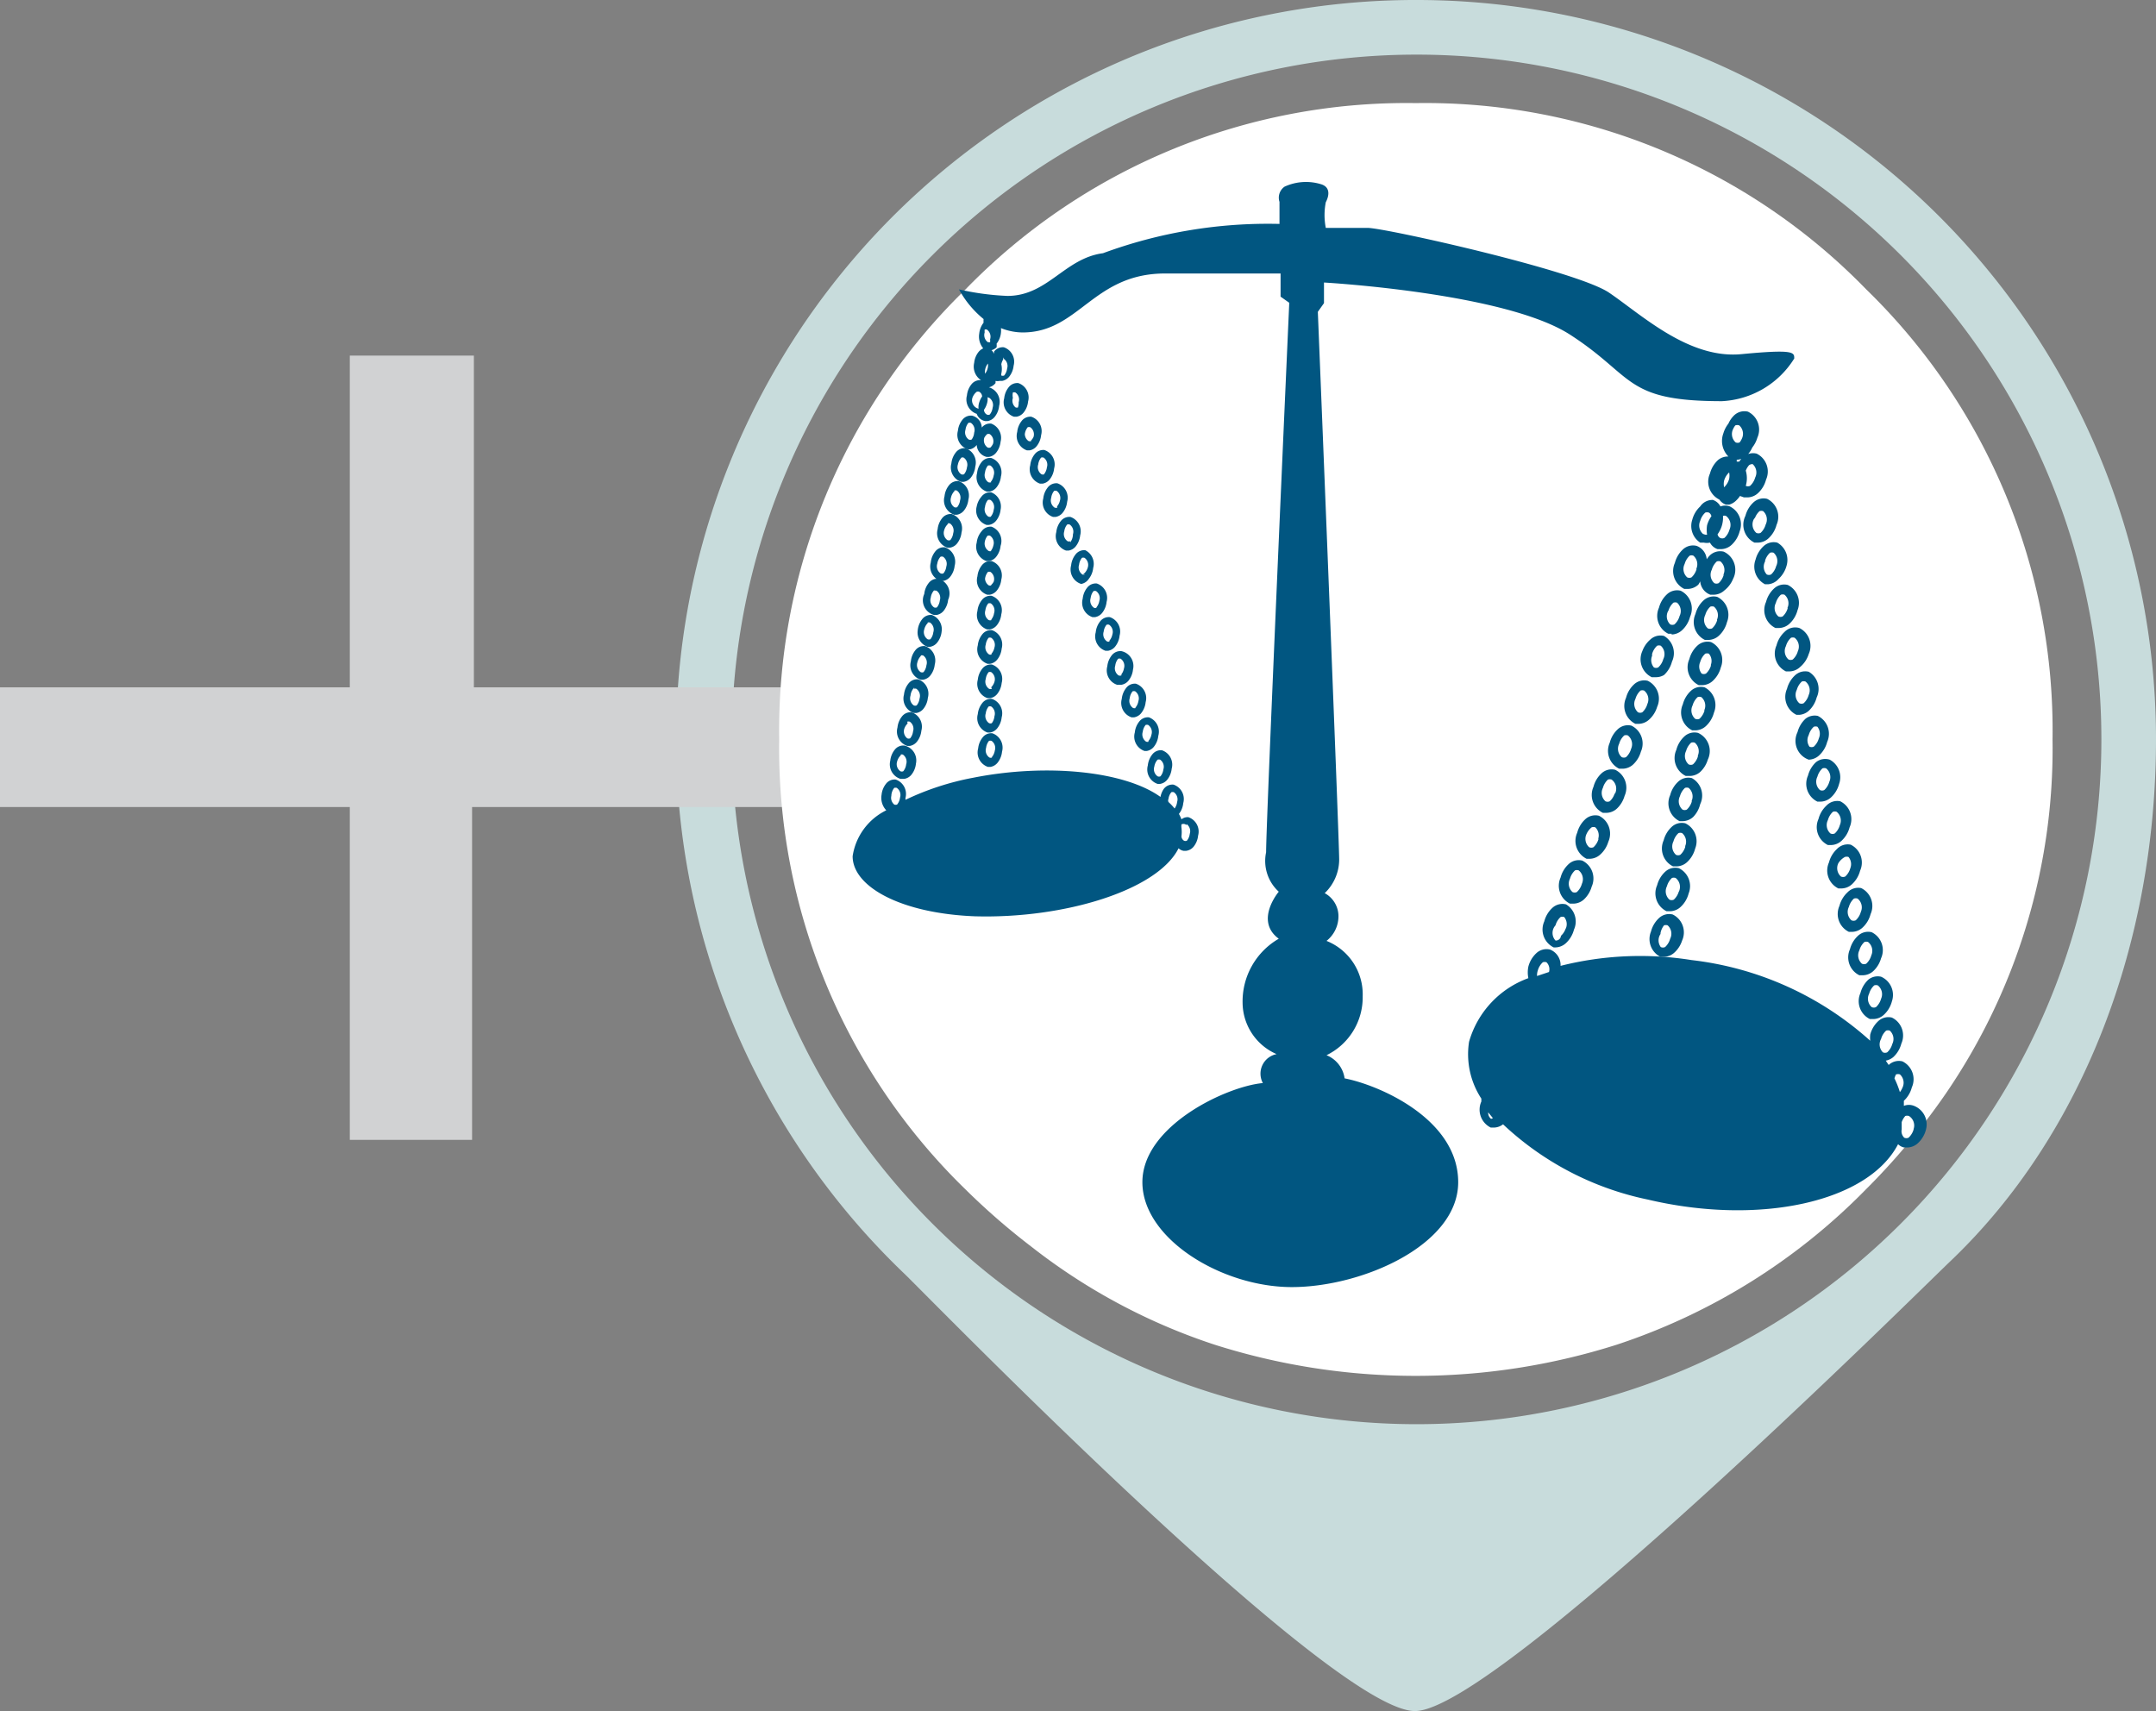 <svg id="Layer_1" data-name="Layer 1" xmlns="http://www.w3.org/2000/svg" viewBox="0 0 59.6 47.3"><rect x="0" y="0" width="59.6" height="47.3" fill="#808080" stroke="none"/><defs><style>.cls-1{fill:#c8dcdc;}.cls-2{fill:#d1d2d3;}.cls-3{fill:#fff;}.cls-4{fill:#015681;}</style></defs><title>Untitled-2</title><path class="cls-1" d="M39.16,0A20.44,20.44,0,0,0,25,35.21c0.6,0.57,11.84,12.14,14.13,12.09s14-11.69,14.78-12.43C57.62,31.34,59.6,26,59.6,20.44A20.44,20.44,0,0,0,39.16,0Zm0,39.37A18.93,18.93,0,1,1,58.09,20.44,18.93,18.93,0,0,1,39.16,39.37Z"/><path class="cls-2" d="M22.78,22.31H13.05v9.2H9.67v-9.2H0V19H9.67V9.83H13.1V19h9.67v3.33Z"/><path class="cls-3" d="M51.59,8A17,17,0,0,0,39.14,2.85,17,17,0,0,0,26.69,8a17,17,0,0,0-5.15,12.44,17,17,0,0,0,5.15,12.44,19.07,19.07,0,0,0,1.83,1.59,16.62,16.62,0,0,0,5.05,2.7,18.35,18.35,0,0,0,11.13,0,17.17,17.17,0,0,0,6.88-4.29,18.7,18.7,0,0,0,2.21-2.65,16.89,16.89,0,0,0,2.95-9.79A17,17,0,0,0,51.59,8Z"/><path class="cls-4" d="M37.17,29.81a0.81,0.81,0,0,0-.5-0.64,1.78,1.78,0,0,0,1-1.63,1.59,1.59,0,0,0-1-1.53A0.87,0.87,0,0,0,37,25.3a0.73,0.73,0,0,0-.38-0.61,1.29,1.29,0,0,0,.4-0.92c0-.61-0.59-15.15-0.59-15.15l0.17-.24,0-.57s5,0.28,6.8,1.44,1.49,1.84,4.2,1.84a2.5,2.5,0,0,0,2-1.18c0-.17,0-0.26-1.46-0.12s-2.76-1.09-3.66-1.7S38.28,6.3,37.81,6.3l-1.16,0a1.84,1.84,0,0,1,0-.71c0.09-.17.14-0.42-0.14-0.5a1.42,1.42,0,0,0-1,.07,0.37,0.37,0,0,0-.14.42V6.19A13.17,13.17,0,0,0,30.49,7c-1.06.14-1.53,1.18-2.64,1.18A7.27,7.27,0,0,1,26.51,8a2.76,2.76,0,0,0,.68.82l0,0a0.57,0.57,0,0,0,0,.1h0a0.58,0.58,0,0,0-.12.3,0.51,0.51,0,0,0,.11.41,0.35,0.35,0,0,0-.13.1,0.58,0.58,0,0,0-.12.3,0.45,0.45,0,0,0,.19.48l0,0h0a0.3,0.3,0,0,0-.27.12,0.58,0.58,0,0,0-.12.3,0.42,0.42,0,0,0,.27.51H27l0,0a0.31,0.31,0,0,0,.23.2h0.07a0.32,0.32,0,0,0,.2-0.12,0.58,0.58,0,0,0,.12-0.3,0.42,0.42,0,0,0-.27-0.51,0.25,0.25,0,0,0-.11,0l0,0h0.08a0.32,0.32,0,0,0,.2-0.12,0.57,0.57,0,0,0,0-.06,0.26,0.26,0,0,0,.11,0h0.07a0.32,0.32,0,0,0,.2-0.12,0.58,0.58,0,0,0,.12-0.3,0.42,0.42,0,0,0-.27-0.51,0.3,0.3,0,0,0-.27.12,0.58,0.58,0,0,0,0,.06l0,0a0.36,0.36,0,0,0-.07-0.1,0.31,0.31,0,0,0,.14-0.08,0.57,0.57,0,0,0,0-.1h0a0.58,0.58,0,0,0,.12-0.3,0.63,0.63,0,0,0,0-.13,1.63,1.63,0,0,0,.6.12c1.56,0,1.94-1.63,3.94-1.63s3.19,0,3.19,0l0,0.64,0.24,0.17S35,22.68,35,23.56a1.15,1.15,0,0,0,.35,1.09s-0.68.8,0,1.3a2,2,0,0,0-1,1.77,1.56,1.56,0,0,0,.94,1.42,0.55,0.55,0,0,0-.38.8c-1,.09-3.33,1.18-3.33,2.74s2.19,2.9,4.13,2.9,4.6-1.16,4.6-2.9S38.14,30,37.17,29.81ZM27.31,10.14a0.37,0.37,0,0,1-.08.19h0a0.33,0.33,0,0,1,0-.09,0.37,0.37,0,0,1,.08-0.19h0A0.32,0.32,0,0,1,27.31,10.14Zm0-.68a0.24,0.24,0,0,1-.09-0.27,0.37,0.37,0,0,1,0-.08,0.12,0.12,0,0,1,.06,0h0a0.24,0.24,0,0,1,.09.27,0.37,0.37,0,0,1,0,.08A0.1,0.1,0,0,1,27.34,9.46ZM27,11.28A0.24,0.24,0,0,1,26.88,11,0.37,0.37,0,0,1,27,10.83a0.12,0.12,0,0,1,.07,0h0a0.16,0.16,0,0,1,.08.13,0.58,0.58,0,0,0-.1.25,0.62,0.62,0,0,0,0,.09ZM27.35,11h0a0.24,0.24,0,0,1,.09.27,0.37,0.37,0,0,1-.08.19,0.1,0.1,0,0,1-.08,0,0.16,0.16,0,0,1-.08-0.13,0.58,0.58,0,0,0,.1-0.25,0.62,0.62,0,0,0,0-.1Zm0.4-1.08h0a0.24,0.24,0,0,1,.09.27,0.37,0.37,0,0,1-.08.19,0.1,0.1,0,0,1-.08,0,0.12,0.12,0,0,1,0-.05v0a0.59,0.59,0,0,0,0-.26,0.37,0.37,0,0,1,.05-0.13A0.12,0.12,0,0,1,27.75,9.88Z"/><path class="cls-4" d="M32.58,23.45a0.26,0.26,0,0,0,.14.07h0.07A0.32,0.32,0,0,0,33,23.4a0.58,0.58,0,0,0,.12-0.3,0.42,0.42,0,0,0-.27-0.51,0.27,0.27,0,0,0-.19.06,1,1,0,0,0-.07-0.15l0,0a0.58,0.58,0,0,0,.12-0.3,0.42,0.42,0,0,0-.27-0.51,0.3,0.3,0,0,0-.27.12,0.58,0.58,0,0,0-.09.22c-1-.72-3.17-0.93-5.18-0.53a7.57,7.57,0,0,0-1.87.61s0,0,0-.05a0.42,0.42,0,0,0-.27-0.51,0.3,0.3,0,0,0-.27.12,0.58,0.58,0,0,0-.12.3,0.5,0.5,0,0,0,.13.43,1.69,1.69,0,0,0-.93,1.27c0,0.84,1.33,1.58,3.38,1.66C29.42,25.4,32,24.61,32.58,23.45Zm-7.86-1.67a0.12,0.12,0,0,1,.07,0h0a0.24,0.24,0,0,1,.09.27,0.37,0.37,0,0,1-.08.19,0.1,0.1,0,0,1-.08,0A0.24,0.24,0,0,1,24.64,22,0.37,0.37,0,0,1,24.72,21.78Zm8.08,1h0a0.24,0.24,0,0,1,.09.27,0.37,0.37,0,0,1-.08.19,0.1,0.1,0,0,1-.08,0,0.15,0.15,0,0,1-.07-0.12,1,1,0,0,0,0-.24,0.37,0.37,0,0,1,0-.09A0.12,0.12,0,0,1,32.8,22.81Zm-0.5-.69a0.37,0.37,0,0,1,.08-0.19,0.12,0.12,0,0,1,.07,0h0a0.24,0.24,0,0,1,.09.27,0.37,0.37,0,0,1-.07.18,1.43,1.43,0,0,0-.17-0.18A0.3,0.3,0,0,1,32.29,22.12Z"/><path class="cls-4" d="M46.21,17.54a0.44,0.44,0,0,0,.29-0.12,0.77,0.77,0,0,0,.22-0.37,0.55,0.55,0,0,0-.26-0.72,0.41,0.41,0,0,0-.38.1,0.77,0.77,0,0,0-.22.37,0.55,0.55,0,0,0,.26.72h0.09Zm-0.09-.65a0.49,0.49,0,0,1,.14-0.23,0.16,0.16,0,0,1,.1,0h0a0.31,0.31,0,0,1,.07.37,0.49,0.49,0,0,1-.14.23,0.14,0.14,0,0,1-.12,0A0.31,0.31,0,0,1,46.12,16.88Z"/><path class="cls-4" d="M45.4,18a0.55,0.55,0,0,0,.26.72h0.1A0.44,0.44,0,0,0,46,18.66a0.77,0.77,0,0,0,.22-0.37A0.55,0.55,0,0,0,46,17.58a0.41,0.41,0,0,0-.38.1A0.77,0.77,0,0,0,45.4,18Zm0.27,0.08a0.49,0.49,0,0,1,.14-0.23,0.16,0.16,0,0,1,.1,0h0a0.31,0.31,0,0,1,.07.37,0.49,0.49,0,0,1-.14.23,0.14,0.14,0,0,1-.12,0A0.31,0.31,0,0,1,45.67,18.13Z"/><path class="cls-4" d="M45.81,19.54a0.55,0.55,0,0,0-.26-0.72,0.41,0.41,0,0,0-.38.1,0.77,0.77,0,0,0-.22.37,0.55,0.55,0,0,0,.26.72H45.3a0.44,0.44,0,0,0,.29-0.12A0.77,0.77,0,0,0,45.81,19.54Zm-0.27-.08a0.49,0.49,0,0,1-.14.23,0.14,0.14,0,0,1-.12,0,0.31,0.31,0,0,1-.07-0.37,0.49,0.49,0,0,1,.14-0.23,0.16,0.16,0,0,1,.1,0h0A0.31,0.31,0,0,1,45.54,19.46Z"/><path class="cls-4" d="M45.36,20.78a0.55,0.55,0,0,0-.26-0.72,0.41,0.41,0,0,0-.38.1,0.77,0.77,0,0,0-.22.37,0.55,0.55,0,0,0,.26.72h0.1a0.44,0.44,0,0,0,.29-0.12A0.77,0.77,0,0,0,45.36,20.78Zm-0.27-.08a0.49,0.49,0,0,1-.14.23,0.14,0.14,0,0,1-.12,0,0.31,0.31,0,0,1-.07-0.37,0.49,0.49,0,0,1,.14-0.23,0.16,0.16,0,0,1,.1,0h0A0.31,0.31,0,0,1,45.09,20.7Z"/><path class="cls-4" d="M44.91,22a0.55,0.55,0,0,0-.26-0.72,0.41,0.41,0,0,0-.38.1,0.77,0.77,0,0,0-.22.37,0.55,0.55,0,0,0,.26.72h0.1a0.44,0.44,0,0,0,.29-0.12A0.77,0.77,0,0,0,44.91,22Zm-0.27-.08a0.49,0.49,0,0,1-.14.23,0.14,0.14,0,0,1-.12,0,0.31,0.31,0,0,1-.07-0.37,0.49,0.49,0,0,1,.14-0.23,0.16,0.16,0,0,1,.1,0h0A0.31,0.31,0,0,1,44.64,21.95Z"/><path class="cls-4" d="M44.46,23.27a0.55,0.55,0,0,0-.26-0.72,0.41,0.41,0,0,0-.38.1,0.77,0.77,0,0,0-.22.37,0.55,0.55,0,0,0,.26.72h0.09a0.44,0.44,0,0,0,.29-0.12A0.77,0.77,0,0,0,44.46,23.27Zm-0.27-.08a0.49,0.49,0,0,1-.14.23,0.14,0.14,0,0,1-.12,0,0.31,0.31,0,0,1-.07-0.37A0.49,0.49,0,0,1,44,22.87a0.16,0.16,0,0,1,.1,0h0A0.31,0.31,0,0,1,44.18,23.19Z"/><path class="cls-4" d="M44,24.51a0.55,0.55,0,0,0-.26-0.72,0.41,0.41,0,0,0-.38.1,0.77,0.77,0,0,0-.22.37,0.55,0.55,0,0,0,.26.72h0.1a0.44,0.44,0,0,0,.29-0.12A0.77,0.77,0,0,0,44,24.51Zm-0.27-.08a0.49,0.49,0,0,1-.14.23,0.14,0.14,0,0,1-.12,0,0.31,0.31,0,0,1-.07-0.37,0.49,0.49,0,0,1,.14-0.23,0.16,0.16,0,0,1,.1,0h0A0.31,0.31,0,0,1,43.73,24.43Z"/><path class="cls-4" d="M43.29,25a0.41,0.41,0,0,0-.38.1,0.77,0.77,0,0,0-.22.37,0.55,0.55,0,0,0,.26.72H43a0.44,0.44,0,0,0,.29-0.12,0.77,0.77,0,0,0,.22-0.37A0.55,0.55,0,0,0,43.29,25Zm0,0.64a0.49,0.49,0,0,1-.14.23A0.14,0.14,0,0,1,43,26,0.31,0.31,0,0,1,43,25.58a0.49,0.49,0,0,1,.14-0.23,0.16,0.16,0,0,1,.1,0h0A0.31,0.31,0,0,1,43.28,25.68Z"/><path class="cls-4" d="M48.21,13.75h0.1a0.44,0.44,0,0,0,.29-0.12,0.77,0.77,0,0,0,.22-0.37,0.55,0.55,0,0,0-.26-0.72,0.41,0.41,0,0,0-.38.1,0.68,0.68,0,0,0-.1.12l-0.07,0h0l0-.05a0.44,0.44,0,0,0,.27-0.11,0.72,0.72,0,0,0,.16-0.23,0.8,0.8,0,0,0,.14-0.27,0.55,0.55,0,0,0-.26-0.72,0.41,0.41,0,0,0-.38.1,0.72,0.72,0,0,0-.16.23,0.8,0.8,0,0,0-.14.27,0.61,0.61,0,0,0,.14.64,0.42,0.42,0,0,0-.29.1,0.77,0.77,0,0,0-.22.37,0.55,0.55,0,0,0,.26.72h0a0.36,0.36,0,0,0,.18.14h0.09A0.44,0.44,0,0,0,48,13.83a0.68,0.68,0,0,0,.1-0.12Zm0.24-.92h0a0.31,0.31,0,0,1,.07.37,0.49,0.49,0,0,1-.14.23,0.14,0.14,0,0,1-.12,0l0,0a0.75,0.75,0,0,0,0-.42,0.49,0.49,0,0,1,.09-0.15A0.16,0.16,0,0,1,48.45,12.83Zm-0.65.23a0.46,0.46,0,0,1,0,.18,0.49,0.49,0,0,1-.14.23,0.46,0.46,0,0,1,0-.18A0.49,0.49,0,0,1,47.8,13.06Zm0.28-1.3h0a0.31,0.31,0,0,1,.07.37,0.49,0.49,0,0,1-.06.1,0.14,0.14,0,0,1-.11,0,0.31,0.31,0,0,1-.07-0.37,0.48,0.48,0,0,1,.06-0.1A0.16,0.16,0,0,1,48.08,11.76Z"/><path class="cls-4" d="M48.5,15h0.1a0.44,0.44,0,0,0,.29-0.12,0.77,0.77,0,0,0,.22-0.37,0.55,0.55,0,0,0-.26-0.72,0.41,0.41,0,0,0-.38.1,0.77,0.77,0,0,0-.22.37A0.55,0.55,0,0,0,48.5,15Zm0-.64a0.49,0.49,0,0,1,.14-0.23,0.16,0.16,0,0,1,.1,0h0a0.31,0.31,0,0,1,.07.37,0.49,0.49,0,0,1-.14.23,0.14,0.14,0,0,1-.12,0A0.31,0.31,0,0,1,48.51,14.31Z"/><path class="cls-4" d="M48.79,16.15h0.1A0.44,0.44,0,0,0,49.17,16a0.77,0.77,0,0,0,.22-0.37A0.55,0.55,0,0,0,49.13,15a0.41,0.41,0,0,0-.38.1,0.77,0.77,0,0,0-.22.37A0.55,0.55,0,0,0,48.79,16.15Zm0-.64a0.49,0.49,0,0,1,.14-0.23,0.16,0.16,0,0,1,.1,0h0a0.31,0.31,0,0,1,.07.37,0.49,0.49,0,0,1-.14.23,0.14,0.14,0,0,1-.12,0A0.31,0.31,0,0,1,48.8,15.51Z"/><path class="cls-4" d="M49.42,16.17a0.41,0.41,0,0,0-.38.1,0.77,0.77,0,0,0-.22.37,0.55,0.55,0,0,0,.26.72h0.1a0.44,0.44,0,0,0,.29-0.12,0.77,0.77,0,0,0,.22-0.37A0.55,0.55,0,0,0,49.42,16.17Zm0,0.64a0.49,0.49,0,0,1-.14.23,0.14,0.14,0,0,1-.12,0,0.31,0.31,0,0,1-.07-0.37,0.49,0.49,0,0,1,.14-0.23,0.16,0.16,0,0,1,.1,0h0A0.31,0.31,0,0,1,49.41,16.81Z"/><path class="cls-4" d="M49.33,17.47a0.77,0.77,0,0,0-.22.37,0.55,0.55,0,0,0,.26.72h0.1a0.44,0.44,0,0,0,.29-0.12A0.77,0.77,0,0,0,50,18.08a0.55,0.55,0,0,0-.26-0.72A0.41,0.41,0,0,0,49.33,17.47ZM49.7,18a0.49,0.49,0,0,1-.14.23,0.14,0.14,0,0,1-.12,0,0.31,0.31,0,0,1-.07-0.37,0.49,0.49,0,0,1,.14-0.23,0.16,0.16,0,0,1,.1,0h0A0.31,0.31,0,0,1,49.7,18Z"/><path class="cls-4" d="M49.62,18.67a0.77,0.77,0,0,0-.22.37,0.55,0.55,0,0,0,.26.72h0.09A0.44,0.44,0,0,0,50,19.65a0.77,0.77,0,0,0,.22-0.37A0.55,0.55,0,0,0,50,18.57,0.41,0.41,0,0,0,49.62,18.67ZM50,19.21a0.49,0.49,0,0,1-.14.23,0.14,0.14,0,0,1-.12,0,0.31,0.31,0,0,1-.07-0.37,0.49,0.49,0,0,1,.14-0.23,0.16,0.16,0,0,1,.1,0h0A0.31,0.31,0,0,1,50,19.21Z"/><path class="cls-4" d="M49.91,19.87a0.77,0.77,0,0,0-.22.37A0.55,0.55,0,0,0,50,21H50a0.44,0.44,0,0,0,.29-0.12,0.77,0.77,0,0,0,.22-0.37,0.55,0.55,0,0,0-.26-0.72A0.41,0.41,0,0,0,49.91,19.87Zm0.37,0.54a0.49,0.49,0,0,1-.14.23,0.14,0.14,0,0,1-.12,0A0.31,0.31,0,0,1,50,20.32a0.49,0.49,0,0,1,.14-0.23,0.16,0.16,0,0,1,.1,0h0A0.31,0.31,0,0,1,50.28,20.41Z"/><path class="cls-4" d="M50.2,21.07a0.77,0.77,0,0,0-.22.37,0.55,0.55,0,0,0,.26.72h0.09a0.44,0.44,0,0,0,.29-0.12,0.77,0.77,0,0,0,.22-0.37A0.55,0.55,0,0,0,50.58,21,0.41,0.41,0,0,0,50.2,21.07Zm0.37,0.54a0.49,0.49,0,0,1-.14.23,0.14,0.14,0,0,1-.12,0,0.31,0.31,0,0,1-.07-0.37,0.49,0.49,0,0,1,.14-0.23,0.16,0.16,0,0,1,.1,0h0A0.31,0.31,0,0,1,50.57,21.61Z"/><path class="cls-4" d="M50.49,22.27a0.77,0.77,0,0,0-.22.37,0.55,0.55,0,0,0,.26.72h0.09a0.44,0.44,0,0,0,.29-0.12,0.77,0.77,0,0,0,.22-0.37,0.55,0.55,0,0,0-.26-0.72A0.41,0.41,0,0,0,50.49,22.27Zm0.37,0.54a0.49,0.49,0,0,1-.14.23,0.14,0.14,0,0,1-.12,0,0.31,0.31,0,0,1-.07-0.37,0.49,0.49,0,0,1,.14-0.23,0.16,0.16,0,0,1,.1,0h0A0.31,0.31,0,0,1,50.86,22.81Z"/><path class="cls-4" d="M50.78,23.47a0.77,0.77,0,0,0-.22.37,0.55,0.55,0,0,0,.26.72h0.09a0.44,0.44,0,0,0,.29-0.12,0.77,0.77,0,0,0,.22-0.37,0.55,0.55,0,0,0-.26-0.72A0.41,0.41,0,0,0,50.78,23.47ZM51.15,24a0.49,0.49,0,0,1-.14.23,0.14,0.14,0,0,1-.12,0,0.31,0.31,0,0,1-.07-0.37A0.49,0.49,0,0,1,51,23.69a0.16,0.16,0,0,1,.1,0h0A0.31,0.31,0,0,1,51.15,24Z"/><path class="cls-4" d="M51.07,24.67a0.77,0.77,0,0,0-.22.37,0.55,0.55,0,0,0,.26.72h0.09a0.44,0.44,0,0,0,.29-0.12,0.77,0.77,0,0,0,.22-0.37,0.55,0.55,0,0,0-.26-0.72A0.41,0.41,0,0,0,51.07,24.67Zm0.37,0.54a0.49,0.49,0,0,1-.14.23,0.14,0.14,0,0,1-.12,0,0.31,0.31,0,0,1-.07-0.37,0.49,0.49,0,0,1,.14-0.23,0.16,0.16,0,0,1,.1,0h0A0.31,0.31,0,0,1,51.44,25.21Z"/><path class="cls-4" d="M51.36,25.87a0.77,0.77,0,0,0-.22.37,0.55,0.55,0,0,0,.26.72h0.1a0.44,0.44,0,0,0,.29-0.12A0.77,0.77,0,0,0,52,26.49a0.55,0.55,0,0,0-.26-0.72A0.41,0.41,0,0,0,51.36,25.87Zm0.37,0.54a0.49,0.49,0,0,1-.14.23,0.14,0.14,0,0,1-.12,0,0.31,0.31,0,0,1-.07-0.37,0.49,0.49,0,0,1,.14-0.23,0.16,0.16,0,0,1,.1,0h0A0.31,0.31,0,0,1,51.73,26.41Z"/><path class="cls-4" d="M51.65,27.08a0.77,0.77,0,0,0-.22.37,0.55,0.55,0,0,0,.26.72h0.1a0.44,0.44,0,0,0,.29-0.12,0.77,0.77,0,0,0,.22-0.37A0.55,0.55,0,0,0,52,27,0.41,0.41,0,0,0,51.65,27.08ZM52,27.61a0.49,0.49,0,0,1-.14.23,0.14,0.14,0,0,1-.12,0,0.31,0.31,0,0,1-.07-0.37,0.49,0.49,0,0,1,.14-0.23,0.16,0.16,0,0,1,.1,0h0A0.31,0.31,0,0,1,52,27.61Z"/><path class="cls-4" d="M52.91,30.57a0.38,0.38,0,0,0-.28,0s0-.09,0-0.14l0,0a0.77,0.77,0,0,0,.22-0.37,0.55,0.55,0,0,0-.26-0.72,0.41,0.41,0,0,0-.38.1h0l-0.08-.12a0.45,0.45,0,0,0,.21-0.1,0.77,0.77,0,0,0,.22-0.37,0.55,0.55,0,0,0-.26-0.72,0.41,0.41,0,0,0-.38.1,0.77,0.77,0,0,0-.22.37,0.82,0.82,0,0,0,0,.17,8.9,8.9,0,0,0-4.94-2.23,9,9,0,0,0-3.62.16,0.46,0.46,0,0,0-.29-0.45,0.41,0.41,0,0,0-.38.1,0.77,0.77,0,0,0-.22.37,0.78,0.78,0,0,0,0,.32,2.64,2.64,0,0,0-1.64,1.76,2.24,2.24,0,0,0,.34,1.57l0,0.08a0.55,0.55,0,0,0,.26.72h0.1a0.42,0.42,0,0,0,.24-0.09,8.29,8.29,0,0,0,4,2.08c3.09,0.73,6.09.07,6.92-1.53a0.35,0.35,0,0,0,.16.09h0.1a0.44,0.44,0,0,0,.29-0.12,0.77,0.77,0,0,0,.22-0.37A0.55,0.55,0,0,0,52.91,30.57ZM52,28.72a0.49,0.49,0,0,1,.14-0.23,0.16,0.16,0,0,1,.1,0h0a0.31,0.31,0,0,1,.07.37,0.49,0.49,0,0,1-.14.23,0.14,0.14,0,0,1-.12,0A0.31,0.31,0,0,1,52,28.72Zm-9.49-1.89a0.49,0.49,0,0,1,.14-0.23,0.16,0.16,0,0,1,.1,0h0a0.27,0.27,0,0,1,.07.27l-0.33.11A0.41,0.41,0,0,1,42.51,26.83Zm-1.29,4.1a0.21,0.21,0,0,1-.08-0.18l0.13,0.16Zm11.2-1.23a0.16,0.16,0,0,1,.1,0h0a0.31,0.31,0,0,1,.07.37,0.49,0.49,0,0,1-.07.12,2.59,2.59,0,0,0-.15-0.38A0.48,0.48,0,0,1,52.42,29.69Zm0.48,1.52a0.49,0.49,0,0,1-.14.23,0.14,0.14,0,0,1-.12,0,0.25,0.25,0,0,1-.07-0.23s0-.09,0-0.13,0,0,0-.07a0.49,0.49,0,0,1,.1-0.17,0.16,0.16,0,0,1,.1,0h0A0.31,0.31,0,0,1,52.9,31.21Z"/><path class="cls-4" d="M47.82,14a0.37,0.37,0,0,0-.26,0,0.37,0.37,0,0,0-.21-0.18A0.41,0.41,0,0,0,47,14a0.77,0.77,0,0,0-.22.37A0.55,0.55,0,0,0,47,15h0.1a0.4,0.4,0,0,0,.17,0,0.37,0.37,0,0,0,.21.18h0.1a0.44,0.44,0,0,0,.29-0.12,0.77,0.77,0,0,0,.22-0.37A0.55,0.55,0,0,0,47.82,14Zm-0.73.77A0.31,0.31,0,0,1,47,14.4a0.49,0.49,0,0,1,.14-0.23,0.16,0.16,0,0,1,.1,0h0a0.15,0.15,0,0,1,.07.1,0.81,0.81,0,0,0-.12.25,0.82,0.82,0,0,0,0,.26A0.14,0.14,0,0,1,47.09,14.76Zm0.72-.13a0.49,0.49,0,0,1-.14.23,0.14,0.14,0,0,1-.12,0,0.15,0.15,0,0,1-.07-0.1,0.78,0.78,0,0,0,.15-0.51,0.16,0.16,0,0,1,.08,0h0A0.31,0.31,0,0,1,47.81,14.64Z"/><path class="cls-4" d="M47.65,15.25a0.41,0.41,0,0,0-.38.1,0.68,0.68,0,0,0-.09.11,0.43,0.43,0,0,0-.28-0.37,0.41,0.41,0,0,0-.38.1,0.77,0.77,0,0,0-.22.37,0.55,0.55,0,0,0,.26.72h0.1a0.44,0.44,0,0,0,.29-0.12A0.68,0.68,0,0,0,47,16.07a0.43,0.43,0,0,0,.28.37h0.1a0.44,0.44,0,0,0,.29-0.12A0.77,0.77,0,0,0,47.91,16,0.55,0.55,0,0,0,47.65,15.25Zm-0.75.48a0.49,0.49,0,0,1-.14.23,0.14,0.14,0,0,1-.12,0,0.31,0.31,0,0,1-.07-0.37,0.49,0.49,0,0,1,.14-0.23,0.16,0.16,0,0,1,.1,0h0A0.31,0.31,0,0,1,46.89,15.73Zm0.75,0.16a0.49,0.49,0,0,1-.14.23,0.14,0.14,0,0,1-.12,0,0.31,0.31,0,0,1-.07-0.37,0.49,0.49,0,0,1,.14-0.23,0.16,0.16,0,0,1,.1,0h0A0.31,0.31,0,0,1,47.64,15.89Z"/><path class="cls-4" d="M47.47,16.5a0.41,0.41,0,0,0-.38.1,0.77,0.77,0,0,0-.22.37,0.55,0.55,0,0,0,.26.72h0.1a0.44,0.44,0,0,0,.29-0.12,0.77,0.77,0,0,0,.22-0.37A0.55,0.55,0,0,0,47.47,16.5Zm0,0.64a0.49,0.49,0,0,1-.14.23,0.14,0.14,0,0,1-.12,0A0.31,0.31,0,0,1,47.14,17a0.49,0.49,0,0,1,.14-0.23,0.16,0.16,0,0,1,.1,0h0A0.31,0.31,0,0,1,47.46,17.14Z"/><path class="cls-4" d="M47.3,17.75a0.41,0.41,0,0,0-.38.1,0.77,0.77,0,0,0-.22.37,0.55,0.55,0,0,0,.26.72h0.1a0.44,0.44,0,0,0,.29-0.12,0.77,0.77,0,0,0,.22-0.37A0.55,0.55,0,0,0,47.3,17.75Zm0,0.64a0.49,0.49,0,0,1-.14.23,0.14,0.14,0,0,1-.12,0A0.31,0.31,0,0,1,47,18.3a0.49,0.49,0,0,1,.14-0.23,0.16,0.16,0,0,1,.1,0h0A0.31,0.31,0,0,1,47.29,18.39Z"/><path class="cls-4" d="M47.12,19a0.41,0.41,0,0,0-.38.1,0.77,0.77,0,0,0-.22.37,0.55,0.55,0,0,0,.26.72h0.09a0.44,0.44,0,0,0,.29-0.12,0.77,0.77,0,0,0,.22-0.37A0.55,0.55,0,0,0,47.12,19Zm0,0.64a0.49,0.49,0,0,1-.14.23,0.14,0.14,0,0,1-.12,0,0.31,0.31,0,0,1-.07-0.37,0.49,0.49,0,0,1,.14-0.23,0.16,0.16,0,0,1,.1,0h0A0.31,0.31,0,0,1,47.11,19.64Z"/><path class="cls-4" d="M46.94,20.26a0.41,0.41,0,0,0-.38.1,0.77,0.77,0,0,0-.22.37,0.55,0.55,0,0,0,.26.72H46.7A0.44,0.44,0,0,0,47,21.34,0.77,0.77,0,0,0,47.21,21,0.55,0.55,0,0,0,46.94,20.26Zm0,0.64a0.49,0.49,0,0,1-.14.23,0.14,0.14,0,0,1-.12,0,0.31,0.31,0,0,1-.07-0.37,0.49,0.49,0,0,1,.14-0.23,0.16,0.16,0,0,1,.1,0h0A0.31,0.31,0,0,1,46.93,20.9Z"/><path class="cls-4" d="M46.77,21.51a0.41,0.41,0,0,0-.38.1,0.77,0.77,0,0,0-.22.37,0.55,0.55,0,0,0,.26.72h0.09a0.44,0.44,0,0,0,.29-0.12A0.77,0.77,0,0,0,47,22.23,0.55,0.55,0,0,0,46.77,21.51Zm0,0.64a0.49,0.49,0,0,1-.14.23,0.14,0.14,0,0,1-.12,0,0.31,0.31,0,0,1-.07-0.37,0.49,0.49,0,0,1,.14-0.23,0.16,0.16,0,0,1,.1,0h0A0.31,0.31,0,0,1,46.76,22.15Z"/><path class="cls-4" d="M46.59,22.76a0.41,0.41,0,0,0-.38.1,0.77,0.77,0,0,0-.22.37,0.55,0.55,0,0,0,.26.72h0.1a0.44,0.44,0,0,0,.29-0.12,0.77,0.77,0,0,0,.22-0.37A0.55,0.55,0,0,0,46.59,22.76Zm0,0.64a0.49,0.49,0,0,1-.14.23,0.14,0.14,0,0,1-.12,0,0.31,0.31,0,0,1-.07-0.37,0.49,0.49,0,0,1,.14-0.23,0.16,0.16,0,0,1,.1,0h0A0.31,0.31,0,0,1,46.58,23.4Z"/><path class="cls-4" d="M46.41,24a0.41,0.41,0,0,0-.38.1,0.77,0.77,0,0,0-.22.37,0.55,0.55,0,0,0,.26.72h0.1a0.44,0.44,0,0,0,.29-0.12,0.77,0.77,0,0,0,.22-0.37A0.55,0.55,0,0,0,46.41,24Zm0,0.64a0.49,0.49,0,0,1-.14.23,0.14,0.14,0,0,1-.12,0,0.31,0.31,0,0,1-.07-0.37,0.49,0.49,0,0,1,.14-0.23,0.16,0.16,0,0,1,.1,0h0A0.31,0.31,0,0,1,46.41,24.65Z"/><path class="cls-4" d="M45.9,26.45H46a0.44,0.44,0,0,0,.29-0.12A0.77,0.77,0,0,0,46.5,26a0.55,0.55,0,0,0-.26-0.72,0.41,0.41,0,0,0-.38.1,0.77,0.77,0,0,0-.22.37A0.55,0.55,0,0,0,45.9,26.45Zm0-.64A0.49,0.49,0,0,1,46,25.58a0.16,0.16,0,0,1,.1,0h0a0.31,0.31,0,0,1,.07.37,0.49,0.49,0,0,1-.14.23,0.14,0.14,0,0,1-.12,0A0.31,0.31,0,0,1,45.91,25.81Z"/><path class="cls-4" d="M26.57,13.32h0.07a0.32,0.32,0,0,0,.2-0.12,0.58,0.58,0,0,0,.12-0.3,0.42,0.42,0,0,0-.27-0.51,0.3,0.3,0,0,0-.27.12,0.58,0.58,0,0,0-.12.3A0.42,0.42,0,0,0,26.57,13.32Zm0-.67a0.12,0.12,0,0,1,.07,0h0a0.24,0.24,0,0,1,.09.27,0.37,0.37,0,0,1-.08.19,0.1,0.1,0,0,1-.08,0,0.24,0.24,0,0,1-.09-0.27A0.37,0.37,0,0,1,26.58,12.65Z"/><path class="cls-4" d="M26.38,14.23h0.07a0.32,0.32,0,0,0,.2-0.12,0.58,0.58,0,0,0,.12-0.3,0.42,0.42,0,0,0-.27-0.51,0.3,0.3,0,0,0-.27.12,0.58,0.58,0,0,0-.12.3A0.42,0.42,0,0,0,26.38,14.23Zm0-.67a0.12,0.12,0,0,1,.07,0h0a0.24,0.24,0,0,1,.09.27,0.37,0.37,0,0,1-.08.19,0.1,0.1,0,0,1-.08,0,0.24,0.24,0,0,1-.09-0.27A0.37,0.37,0,0,1,26.39,13.57Z"/><path class="cls-4" d="M26.19,15.14h0.07a0.32,0.32,0,0,0,.2-0.12,0.58,0.58,0,0,0,.12-0.3,0.42,0.42,0,0,0-.27-0.51,0.3,0.3,0,0,0-.27.12,0.58,0.58,0,0,0-.12.3A0.42,0.42,0,0,0,26.19,15.14Zm0-.67a0.12,0.12,0,0,1,.07,0h0a0.24,0.24,0,0,1,.09.27,0.37,0.37,0,0,1-.08.19,0.1,0.1,0,0,1-.08,0,0.24,0.24,0,0,1-.09-0.27A0.37,0.37,0,0,1,26.21,14.48Z"/><path class="cls-4" d="M26,16.06h0.07a0.32,0.32,0,0,0,.2-0.12,0.58,0.58,0,0,0,.12-0.3,0.42,0.42,0,0,0-.27-0.51,0.3,0.3,0,0,0-.27.12,0.58,0.58,0,0,0-.12.3A0.42,0.42,0,0,0,26,16.06Zm0-.67a0.12,0.12,0,0,1,.07,0h0a0.24,0.24,0,0,1,.09.27,0.37,0.37,0,0,1-.08.19,0.1,0.1,0,0,1-.08,0,0.24,0.24,0,0,1-.09-0.27A0.37,0.37,0,0,1,26,15.39Z"/><path class="cls-4" d="M25.82,17h0.07a0.32,0.32,0,0,0,.2-0.12,0.58,0.58,0,0,0,.12-0.3A0.42,0.42,0,0,0,25.94,16a0.3,0.3,0,0,0-.27.12,0.58,0.58,0,0,0-.12.3A0.42,0.42,0,0,0,25.82,17Zm0-.67a0.12,0.12,0,0,1,.07,0h0a0.24,0.24,0,0,1,.09.27,0.37,0.37,0,0,1-.08.19,0.1,0.1,0,0,1-.08,0,0.24,0.24,0,0,1-.09-0.27A0.37,0.37,0,0,1,25.84,16.3Z"/><path class="cls-4" d="M25.64,17.88h0.07a0.32,0.32,0,0,0,.2-0.12,0.58,0.58,0,0,0,.12-0.3A0.42,0.42,0,0,0,25.76,17a0.3,0.3,0,0,0-.27.12,0.58,0.58,0,0,0-.12.3A0.42,0.42,0,0,0,25.64,17.88Zm0-.67a0.12,0.12,0,0,1,.07,0h0a0.24,0.24,0,0,1,.09.27,0.37,0.37,0,0,1-.08.19,0.1,0.1,0,0,1-.08,0,0.24,0.24,0,0,1-.09-0.27A0.37,0.37,0,0,1,25.65,17.22Z"/><path class="cls-4" d="M25.45,18.79h0.07a0.32,0.32,0,0,0,.2-0.12,0.58,0.58,0,0,0,.12-0.3,0.42,0.42,0,0,0-.27-0.51,0.3,0.3,0,0,0-.27.12,0.58,0.58,0,0,0-.12.3A0.42,0.42,0,0,0,25.45,18.79Zm0-.67a0.12,0.12,0,0,1,.07,0h0a0.24,0.24,0,0,1,.09.27,0.37,0.37,0,0,1-.08.19,0.1,0.1,0,0,1-.08,0,0.24,0.24,0,0,1-.09-0.27A0.37,0.37,0,0,1,25.46,18.13Z"/><path class="cls-4" d="M25.26,19.71h0.07a0.32,0.32,0,0,0,.2-0.12,0.58,0.58,0,0,0,.12-0.3,0.42,0.42,0,0,0-.27-0.51,0.3,0.3,0,0,0-.27.12,0.58,0.58,0,0,0-.12.3A0.42,0.42,0,0,0,25.26,19.71Zm0-.67a0.12,0.12,0,0,1,.07,0h0a0.24,0.24,0,0,1,.09.27,0.37,0.37,0,0,1-.08.19,0.1,0.1,0,0,1-.08,0,0.24,0.24,0,0,1-.09-0.27A0.37,0.37,0,0,1,25.28,19Z"/><path class="cls-4" d="M25.08,20.62h0.07a0.32,0.32,0,0,0,.2-0.12,0.58,0.58,0,0,0,.12-0.3,0.42,0.42,0,0,0-.27-0.51,0.3,0.3,0,0,0-.27.12,0.58,0.58,0,0,0-.12.3A0.42,0.42,0,0,0,25.08,20.62Zm0-.67a0.12,0.12,0,0,1,.07,0h0a0.24,0.24,0,0,1,.09.27,0.37,0.37,0,0,1-.08.19,0.1,0.1,0,0,1-.08,0A0.24,0.24,0,0,1,25,20.14,0.37,0.37,0,0,1,25.09,20Z"/><path class="cls-4" d="M24.89,21.53H25a0.32,0.32,0,0,0,.2-0.12,0.58,0.58,0,0,0,.12-0.3A0.42,0.42,0,0,0,25,20.61a0.3,0.3,0,0,0-.27.12,0.58,0.58,0,0,0-.12.3A0.42,0.42,0,0,0,24.89,21.53Zm0-.67a0.12,0.12,0,0,1,.07,0h0a0.24,0.24,0,0,1,.09.27,0.37,0.37,0,0,1-.08.19,0.1,0.1,0,0,1-.08,0,0.24,0.24,0,0,1-.09-0.27A0.37,0.37,0,0,1,24.91,20.87Z"/><path class="cls-4" d="M28.15,10.59a0.3,0.3,0,0,0-.27.12,0.58,0.58,0,0,0-.12.3,0.42,0.42,0,0,0,.27.51H28.1a0.32,0.32,0,0,0,.2-0.12,0.58,0.58,0,0,0,.12-0.3A0.42,0.42,0,0,0,28.15,10.59Zm0,0.67a0.1,0.1,0,0,1-.08,0A0.24,0.24,0,0,1,28,11,0.37,0.37,0,0,1,28,10.85a0.12,0.12,0,0,1,.07,0h0a0.24,0.24,0,0,1,.09.27A0.37,0.37,0,0,1,28.14,11.26Z"/><path class="cls-4" d="M28.51,11.52a0.3,0.3,0,0,0-.27.12,0.58,0.58,0,0,0-.12.3,0.42,0.42,0,0,0,.27.51h0.07a0.32,0.32,0,0,0,.2-0.12,0.58,0.58,0,0,0,.12-0.3A0.42,0.42,0,0,0,28.51,11.52Zm0,0.67a0.1,0.1,0,0,1-.08,0A0.24,0.24,0,0,1,28.33,12a0.37,0.37,0,0,1,.08-0.19,0.12,0.12,0,0,1,.07,0h0a0.24,0.24,0,0,1,.09.27A0.37,0.37,0,0,1,28.5,12.18Z"/><path class="cls-4" d="M28.87,12.44a0.3,0.3,0,0,0-.27.12,0.58,0.58,0,0,0-.12.3,0.42,0.42,0,0,0,.27.51h0.07a0.32,0.32,0,0,0,.2-0.12,0.58,0.58,0,0,0,.12-0.3A0.42,0.42,0,0,0,28.87,12.44Zm0,0.67a0.1,0.1,0,0,1-.08,0,0.24,0.24,0,0,1-.09-0.27,0.37,0.37,0,0,1,.08-0.19,0.12,0.12,0,0,1,.07,0h0a0.24,0.24,0,0,1,.09.27A0.37,0.37,0,0,1,28.86,13.11Z"/><path class="cls-4" d="M29.23,13.36a0.3,0.3,0,0,0-.27.12,0.58,0.58,0,0,0-.12.3,0.42,0.42,0,0,0,.27.51h0.07a0.32,0.32,0,0,0,.2-0.12,0.58,0.58,0,0,0,.12-0.3A0.42,0.42,0,0,0,29.23,13.36Zm0,0.67a0.1,0.1,0,0,1-.08,0,0.24,0.24,0,0,1-.09-0.27,0.37,0.37,0,0,1,.08-0.19,0.12,0.12,0,0,1,.07,0h0a0.24,0.24,0,0,1,.09.27A0.37,0.37,0,0,1,29.22,14Z"/><path class="cls-4" d="M29.59,14.29a0.3,0.3,0,0,0-.27.12,0.58,0.58,0,0,0-.12.3,0.42,0.42,0,0,0,.27.51h0.07a0.32,0.32,0,0,0,.2-0.12,0.58,0.58,0,0,0,.12-0.3A0.42,0.42,0,0,0,29.59,14.29Zm0,0.67a0.1,0.1,0,0,1-.08,0,0.24,0.24,0,0,1-.09-0.27,0.37,0.37,0,0,1,.08-0.19,0.12,0.12,0,0,1,.07,0h0a0.24,0.24,0,0,1,.09.27A0.37,0.37,0,0,1,29.58,15Z"/><path class="cls-4" d="M30,15.21a0.3,0.3,0,0,0-.27.12,0.58,0.58,0,0,0-.12.3,0.42,0.42,0,0,0,.27.51H29.9A0.32,0.32,0,0,0,30.1,16a0.58,0.58,0,0,0,.12-0.3A0.42,0.42,0,0,0,30,15.21Zm0,0.67a0.1,0.1,0,0,1-.08,0,0.24,0.24,0,0,1-.09-0.27,0.37,0.37,0,0,1,.08-0.19,0.12,0.12,0,0,1,.07,0h0a0.24,0.24,0,0,1,.09.27A0.37,0.37,0,0,1,29.94,15.88Z"/><path class="cls-4" d="M30.32,16.13a0.3,0.3,0,0,0-.27.12,0.58,0.58,0,0,0-.12.3,0.42,0.42,0,0,0,.27.51h0.07a0.32,0.32,0,0,0,.2-0.12,0.58,0.58,0,0,0,.12-0.3A0.42,0.42,0,0,0,30.32,16.13Zm0,0.67a0.1,0.1,0,0,1-.08,0,0.24,0.24,0,0,1-.09-0.27,0.37,0.37,0,0,1,.08-0.19,0.12,0.12,0,0,1,.07,0h0a0.24,0.24,0,0,1,.09.27A0.37,0.37,0,0,1,30.3,16.8Z"/><path class="cls-4" d="M30.68,17.06a0.3,0.3,0,0,0-.27.12,0.58,0.58,0,0,0-.12.3,0.42,0.42,0,0,0,.27.51h0.07a0.32,0.32,0,0,0,.2-0.12,0.58,0.58,0,0,0,.12-0.3A0.42,0.42,0,0,0,30.68,17.06Zm0,0.67a0.1,0.1,0,0,1-.08,0,0.24,0.24,0,0,1-.09-0.27,0.37,0.37,0,0,1,.08-0.19,0.12,0.12,0,0,1,.07,0h0a0.24,0.24,0,0,1,.09.27A0.37,0.37,0,0,1,30.66,17.72Z"/><path class="cls-4" d="M31,18a0.3,0.3,0,0,0-.27.12,0.58,0.58,0,0,0-.12.3,0.42,0.42,0,0,0,.27.51H31a0.32,0.32,0,0,0,.2-0.12,0.58,0.58,0,0,0,.12-0.3A0.42,0.42,0,0,0,31,18Zm0,0.67a0.1,0.1,0,0,1-.08,0,0.24,0.24,0,0,1-.09-0.27,0.37,0.37,0,0,1,.08-0.19,0.12,0.12,0,0,1,.07,0h0a0.24,0.24,0,0,1,.09.27A0.37,0.37,0,0,1,31,18.64Z"/><path class="cls-4" d="M31.4,18.9a0.3,0.3,0,0,0-.27.12,0.58,0.58,0,0,0-.12.3,0.42,0.42,0,0,0,.27.51h0.07a0.32,0.32,0,0,0,.2-0.12,0.58,0.58,0,0,0,.12-0.3A0.42,0.42,0,0,0,31.4,18.9Zm0,0.67a0.1,0.1,0,0,1-.08,0,0.24,0.24,0,0,1-.09-0.27,0.37,0.37,0,0,1,.08-0.19,0.12,0.12,0,0,1,.07,0h0a0.24,0.24,0,0,1,.09.27A0.37,0.37,0,0,1,31.38,19.57Z"/><path class="cls-4" d="M31.76,19.83a0.3,0.3,0,0,0-.27.12,0.58,0.58,0,0,0-.12.3,0.42,0.42,0,0,0,.27.51H31.7a0.32,0.32,0,0,0,.2-0.12,0.58,0.58,0,0,0,.12-0.3A0.42,0.42,0,0,0,31.76,19.83Zm0,0.67a0.1,0.1,0,0,1-.08,0,0.24,0.24,0,0,1-.09-0.27,0.37,0.37,0,0,1,.08-0.19,0.12,0.12,0,0,1,.07,0h0a0.24,0.24,0,0,1,.09.27A0.37,0.37,0,0,1,31.74,20.49Z"/><path class="cls-4" d="M31.73,21.16a0.42,0.42,0,0,0,.27.51h0.07a0.32,0.32,0,0,0,.2-0.12,0.58,0.58,0,0,0,.12-0.3,0.42,0.42,0,0,0-.27-0.51,0.3,0.3,0,0,0-.27.12A0.58,0.58,0,0,0,31.73,21.16ZM32,21a0.12,0.12,0,0,1,.07,0h0a0.24,0.24,0,0,1,.09.27,0.37,0.37,0,0,1-.08.19,0.1,0.1,0,0,1-.08,0,0.24,0.24,0,0,1-.09-0.27A0.37,0.37,0,0,1,32,21Z"/><path class="cls-4" d="M27.4,11.71a0.29,0.29,0,0,0-.26.11,0.35,0.35,0,0,0-.27-0.33,0.3,0.3,0,0,0-.27.12,0.58,0.58,0,0,0-.12.3,0.42,0.42,0,0,0,.27.51h0.07A0.32,0.32,0,0,0,27,12.3a0.36,0.36,0,0,0,.27.33h0.07a0.32,0.32,0,0,0,.2-0.12,0.58,0.58,0,0,0,.12-0.3A0.42,0.42,0,0,0,27.4,11.71Zm-0.54.44a0.1,0.1,0,0,1-.08,0,0.24,0.24,0,0,1-.09-0.27,0.37,0.37,0,0,1,.08-0.19,0.12,0.12,0,0,1,.07,0h0a0.24,0.24,0,0,1,.09.27A0.37,0.37,0,0,1,26.86,12.15Zm0.52,0.22a0.1,0.1,0,0,1-.08,0,0.24,0.24,0,0,1-.09-0.27A0.37,0.37,0,0,1,27.29,12a0.12,0.12,0,0,1,.07,0h0a0.24,0.24,0,0,1,.09.27A0.37,0.37,0,0,1,27.38,12.37Z"/><path class="cls-4" d="M27.4,12.66a0.3,0.3,0,0,0-.27.12,0.58,0.58,0,0,0-.12.3,0.42,0.42,0,0,0,.27.51h0.07a0.32,0.32,0,0,0,.2-0.12,0.58,0.58,0,0,0,.12-0.3A0.42,0.42,0,0,0,27.4,12.66Zm0,0.67a0.1,0.1,0,0,1-.08,0,0.24,0.24,0,0,1-.09-0.27,0.37,0.37,0,0,1,.08-0.19,0.12,0.12,0,0,1,.07,0h0a0.24,0.24,0,0,1,.09.27A0.37,0.37,0,0,1,27.39,13.32Z"/><path class="cls-4" d="M27.4,13.61a0.3,0.3,0,0,0-.27.12A0.58,0.58,0,0,0,27,14a0.42,0.42,0,0,0,.27.51h0.07a0.32,0.32,0,0,0,.2-0.12,0.58,0.58,0,0,0,.12-0.3A0.42,0.42,0,0,0,27.4,13.61Zm0,0.67a0.1,0.1,0,0,1-.08,0,0.24,0.24,0,0,1-.09-0.27,0.37,0.37,0,0,1,.08-0.19,0.12,0.12,0,0,1,.07,0h0a0.24,0.24,0,0,1,.09.27A0.37,0.37,0,0,1,27.39,14.28Z"/><path class="cls-4" d="M27.41,14.56a0.3,0.3,0,0,0-.27.12A0.58,0.58,0,0,0,27,15a0.42,0.42,0,0,0,.27.51h0.07a0.32,0.32,0,0,0,.2-0.12,0.58,0.58,0,0,0,.12-0.3A0.42,0.42,0,0,0,27.41,14.56Zm0,0.67a0.1,0.1,0,0,1-.08,0A0.24,0.24,0,0,1,27.22,15a0.37,0.37,0,0,1,.08-0.19,0.12,0.12,0,0,1,.07,0h0a0.24,0.24,0,0,1,.09.27A0.37,0.37,0,0,1,27.39,15.23Z"/><path class="cls-4" d="M27.41,15.51a0.3,0.3,0,0,0-.27.12,0.58,0.58,0,0,0-.12.3,0.42,0.42,0,0,0,.27.51h0.07a0.32,0.32,0,0,0,.2-0.12,0.58,0.58,0,0,0,.12-0.3A0.42,0.42,0,0,0,27.41,15.51Zm0,0.67a0.1,0.1,0,0,1-.08,0A0.24,0.24,0,0,1,27.23,16a0.37,0.37,0,0,1,.08-0.19,0.12,0.12,0,0,1,.07,0h0a0.24,0.24,0,0,1,.09.27A0.37,0.37,0,0,1,27.39,16.18Z"/><path class="cls-4" d="M27.41,16.47a0.3,0.3,0,0,0-.27.12,0.58,0.58,0,0,0-.12.3,0.42,0.42,0,0,0,.27.51h0.07a0.32,0.32,0,0,0,.2-0.12,0.58,0.58,0,0,0,.12-0.3A0.42,0.42,0,0,0,27.41,16.47Zm0,0.67a0.1,0.1,0,0,1-.08,0,0.24,0.24,0,0,1-.09-0.27,0.37,0.37,0,0,1,.08-0.19,0.12,0.12,0,0,1,.07,0h0a0.24,0.24,0,0,1,.09.27A0.37,0.37,0,0,1,27.4,17.13Z"/><path class="cls-4" d="M27.42,17.42a0.3,0.3,0,0,0-.27.12,0.58,0.58,0,0,0-.12.3,0.42,0.42,0,0,0,.27.51h0.07a0.32,0.32,0,0,0,.2-0.12,0.58,0.58,0,0,0,.12-0.3A0.42,0.42,0,0,0,27.42,17.42Zm0,0.67a0.1,0.1,0,0,1-.08,0,0.24,0.24,0,0,1-.09-0.27,0.37,0.37,0,0,1,.08-0.19,0.12,0.12,0,0,1,.07,0h0a0.24,0.24,0,0,1,.09.27A0.37,0.37,0,0,1,27.4,18.08Z"/><path class="cls-4" d="M27.42,18.37a0.3,0.3,0,0,0-.27.12,0.58,0.58,0,0,0-.12.3,0.42,0.42,0,0,0,.27.51h0.07a0.32,0.32,0,0,0,.2-0.12,0.58,0.58,0,0,0,.12-0.3A0.42,0.42,0,0,0,27.42,18.37Zm0,0.67a0.1,0.1,0,0,1-.08,0,0.24,0.24,0,0,1-.09-0.27,0.37,0.37,0,0,1,.08-0.19,0.12,0.12,0,0,1,.07,0h0a0.24,0.24,0,0,1,.09.27A0.37,0.37,0,0,1,27.4,19Z"/><path class="cls-4" d="M27.42,19.32a0.3,0.3,0,0,0-.27.12,0.58,0.58,0,0,0-.12.3,0.42,0.42,0,0,0,.27.51h0.07a0.32,0.32,0,0,0,.2-0.12,0.58,0.58,0,0,0,.12-0.3A0.42,0.42,0,0,0,27.42,19.32Zm0,0.67a0.1,0.1,0,0,1-.08,0,0.24,0.24,0,0,1-.09-0.27,0.37,0.37,0,0,1,.08-0.19,0.12,0.12,0,0,1,.07,0h0a0.24,0.24,0,0,1,.09.27A0.37,0.37,0,0,1,27.41,20Z"/><path class="cls-4" d="M27.43,20.27a0.3,0.3,0,0,0-.27.12,0.58,0.58,0,0,0-.12.3,0.42,0.42,0,0,0,.27.51h0.07a0.32,0.32,0,0,0,.2-0.12,0.58,0.58,0,0,0,.12-0.3A0.42,0.42,0,0,0,27.43,20.27Zm0,0.67a0.1,0.1,0,0,1-.08,0,0.24,0.24,0,0,1-.09-0.27,0.37,0.37,0,0,1,.08-0.19,0.12,0.12,0,0,1,.07,0h0a0.24,0.24,0,0,1,.09.27A0.37,0.37,0,0,1,27.41,20.94Z"/></svg>